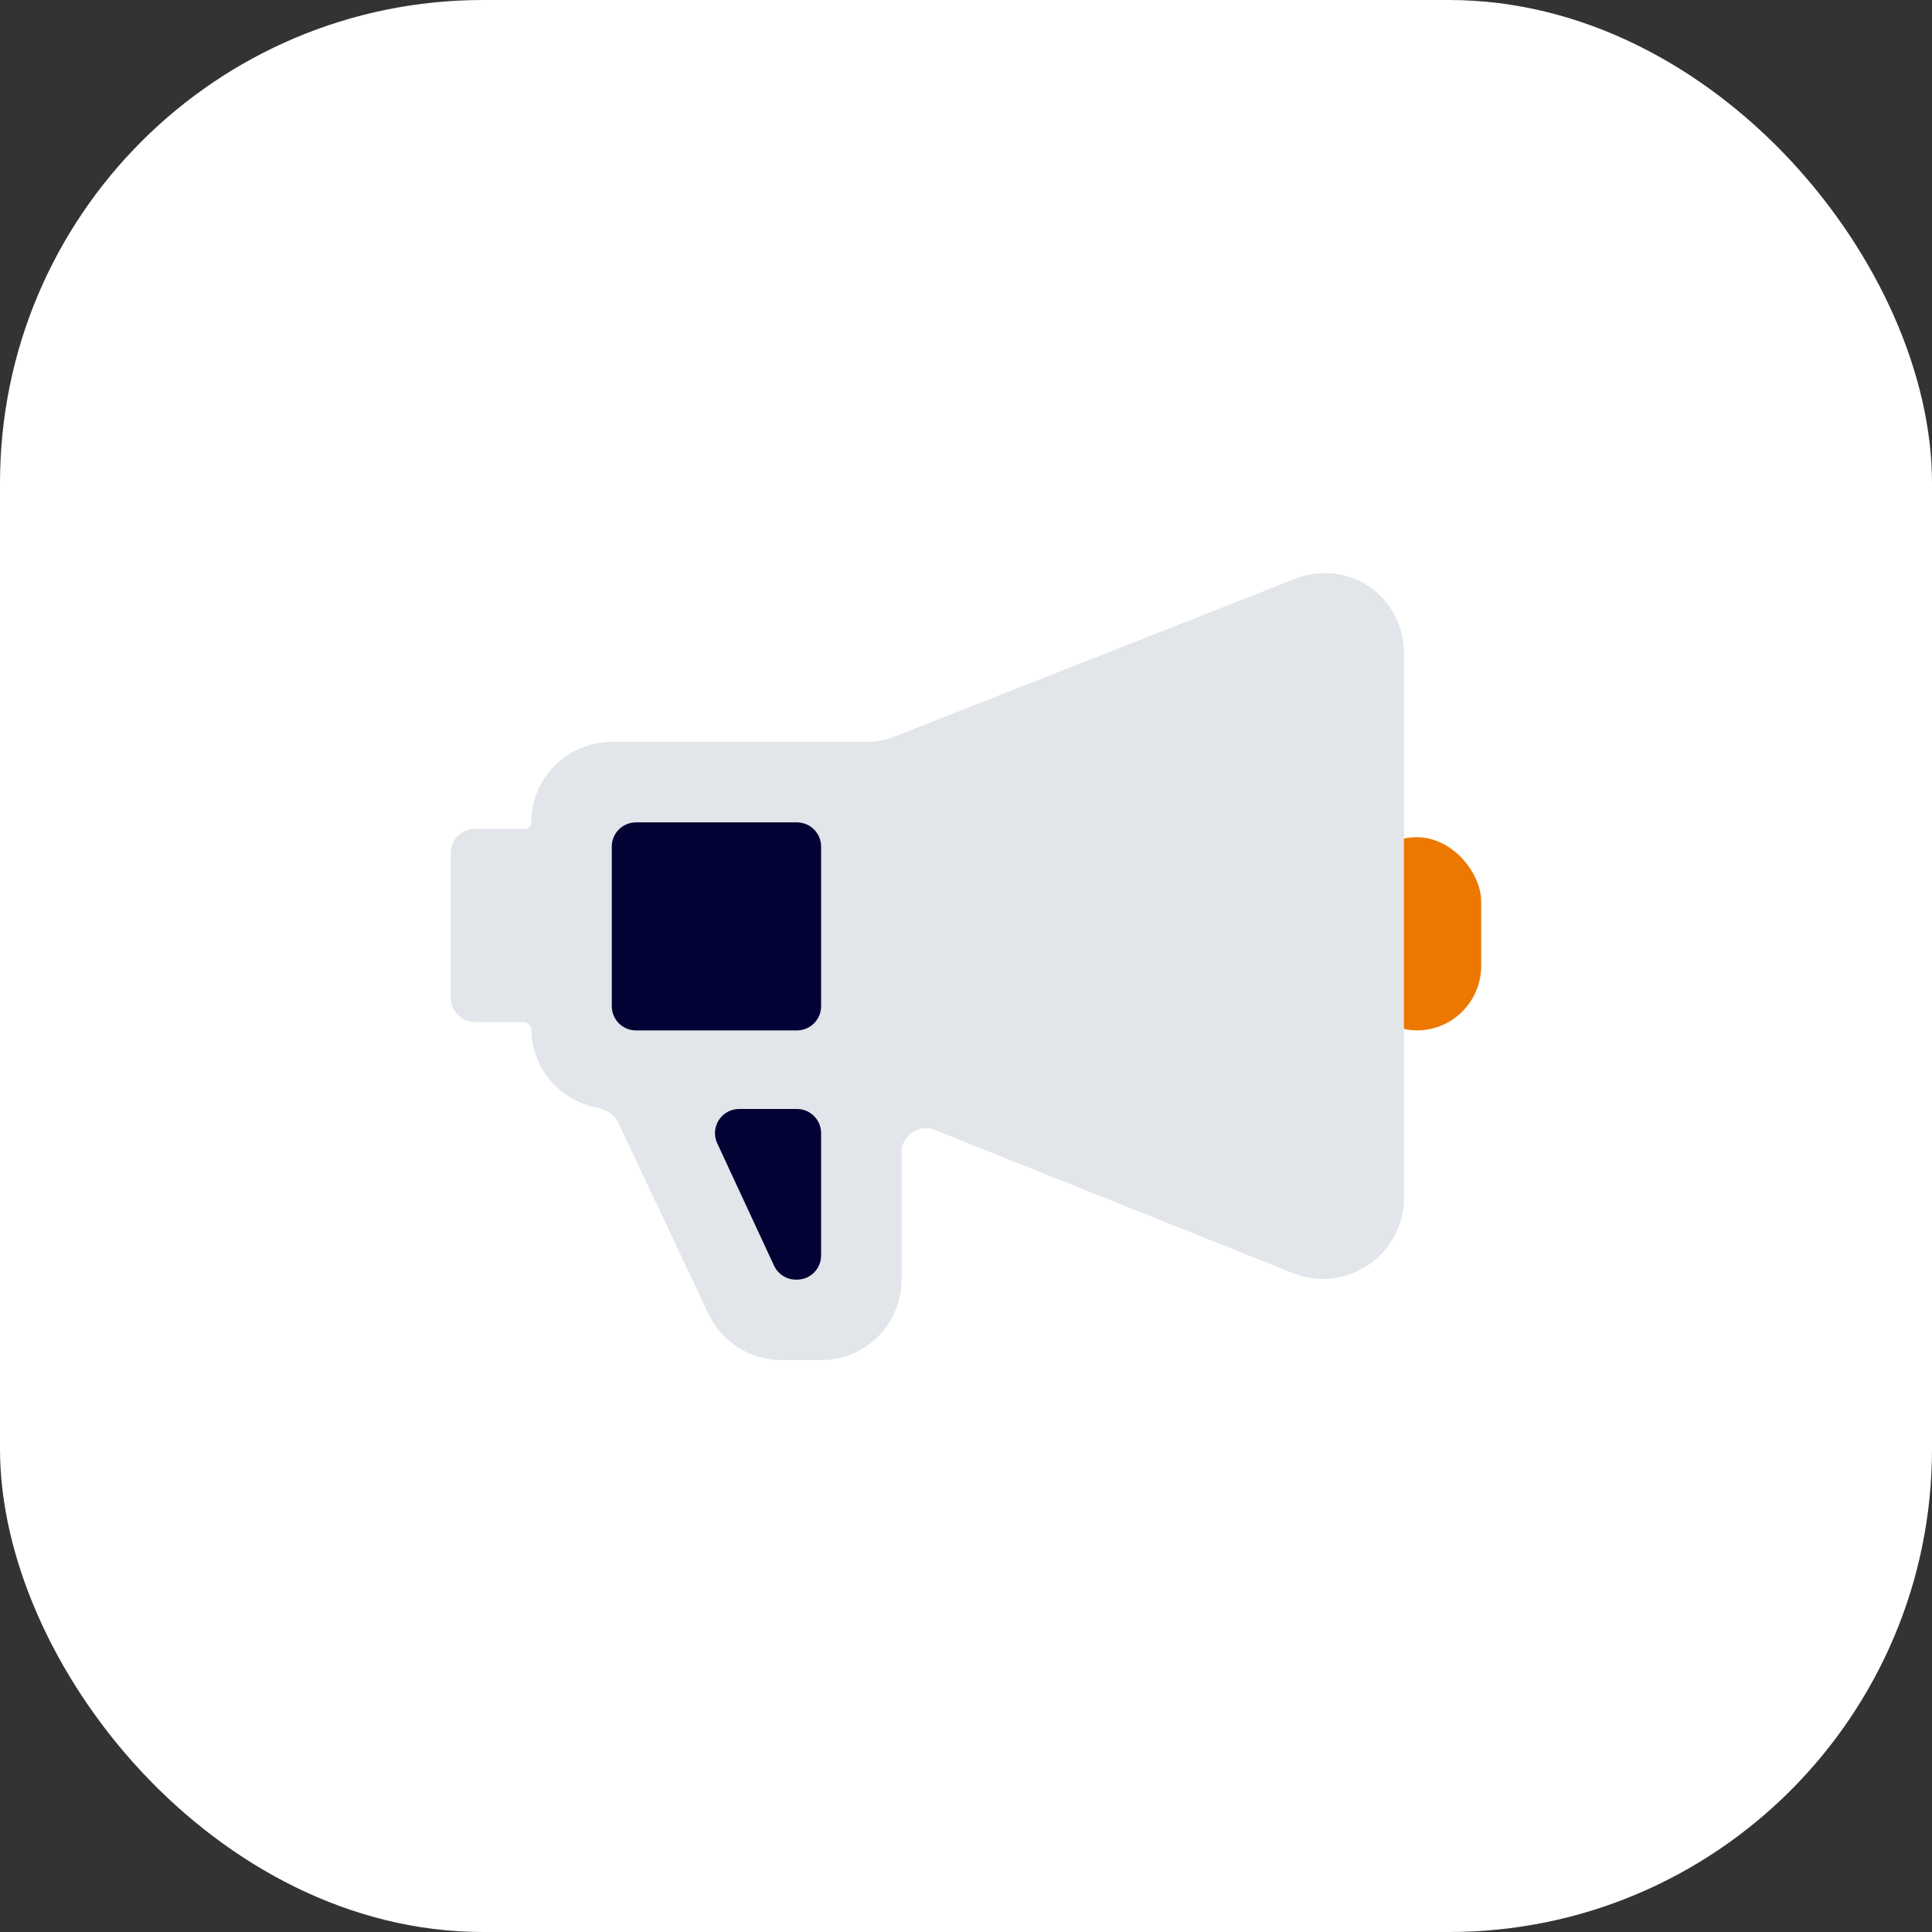 <?xml version="1.0" encoding="UTF-8"?>
<svg xmlns="http://www.w3.org/2000/svg" width="80" height="80" viewBox="0 0 80 80" fill="none">
  <rect x="0" y="0" width="80" height="80" fill="#333333" stroke="none"/>
  <rect width="80" height="80" rx="20" fill="white"></rect>
  <g clip-path="url(#clip0_13912_59533)">
    <rect x="56" y="34.667" width="5.333" height="8" rx="2.667" fill="#ED7801"></rect>
    <rect x="24.552" y="31.908" width="11.77" height="13.241" fill="#030235"></rect>
    <rect x="29.333" y="42.667" width="5.333" height="10.667" fill="#030235"></rect>
    <path d="M56.666 24.267C56.208 23.97 55.684 23.791 55.14 23.744C54.596 23.698 54.049 23.785 53.547 24L37.093 30.48C36.704 30.639 36.287 30.72 35.867 30.72H25.333C24.449 30.72 23.601 31.071 22.976 31.696C22.351 32.321 22 33.169 22 34.053V34.053C22 34.201 21.88 34.32 21.733 34.32H19.666C19.114 34.32 18.666 34.768 18.666 35.32V41.32C18.666 41.872 19.114 42.32 19.666 42.32H21.653C21.845 42.32 22 42.475 22 42.667V42.667C22.021 43.537 22.381 44.364 23.004 44.972C23.474 45.431 24.066 45.738 24.703 45.86C25.083 45.933 25.439 46.143 25.604 46.494L29.333 54.4C29.604 54.971 30.03 55.454 30.564 55.794C31.096 56.133 31.715 56.316 32.346 56.32H34.026C34.906 56.313 35.747 55.959 36.366 55.334C36.986 54.71 37.333 53.866 37.333 52.987V47.717C37.333 47.009 38.047 46.526 38.704 46.788L53.547 52.72C53.945 52.879 54.371 52.96 54.8 52.96C55.466 52.949 56.114 52.745 56.666 52.373C57.105 52.077 57.467 51.681 57.722 51.217C57.977 50.753 58.118 50.236 58.133 49.707V38.36V27.013C58.131 26.471 57.996 25.937 57.74 25.458C57.485 24.98 57.116 24.57 56.666 24.267ZM33 34.053C33.552 34.053 34 34.501 34 35.053V41.667C34 42.219 33.552 42.667 33 42.667H26.333C25.781 42.667 25.333 42.219 25.333 41.667V35.053C25.333 34.501 25.781 34.053 26.333 34.053H33ZM34 51.987C34 52.539 33.552 52.987 33 52.987H32.958C32.569 52.987 32.215 52.761 32.051 52.408L29.699 47.341C29.392 46.678 29.876 45.92 30.607 45.92H33C33.552 45.92 34 46.368 34 46.92V51.987Z" fill="#E2E5E9"></path>
  </g>
  <defs>
    <clipPath id="clip0_13912_59533">
      <rect width="42.667" height="42.667" fill="white" transform="translate(18.666 18.667)"></rect>
    </clipPath>
  </defs>
</svg>
